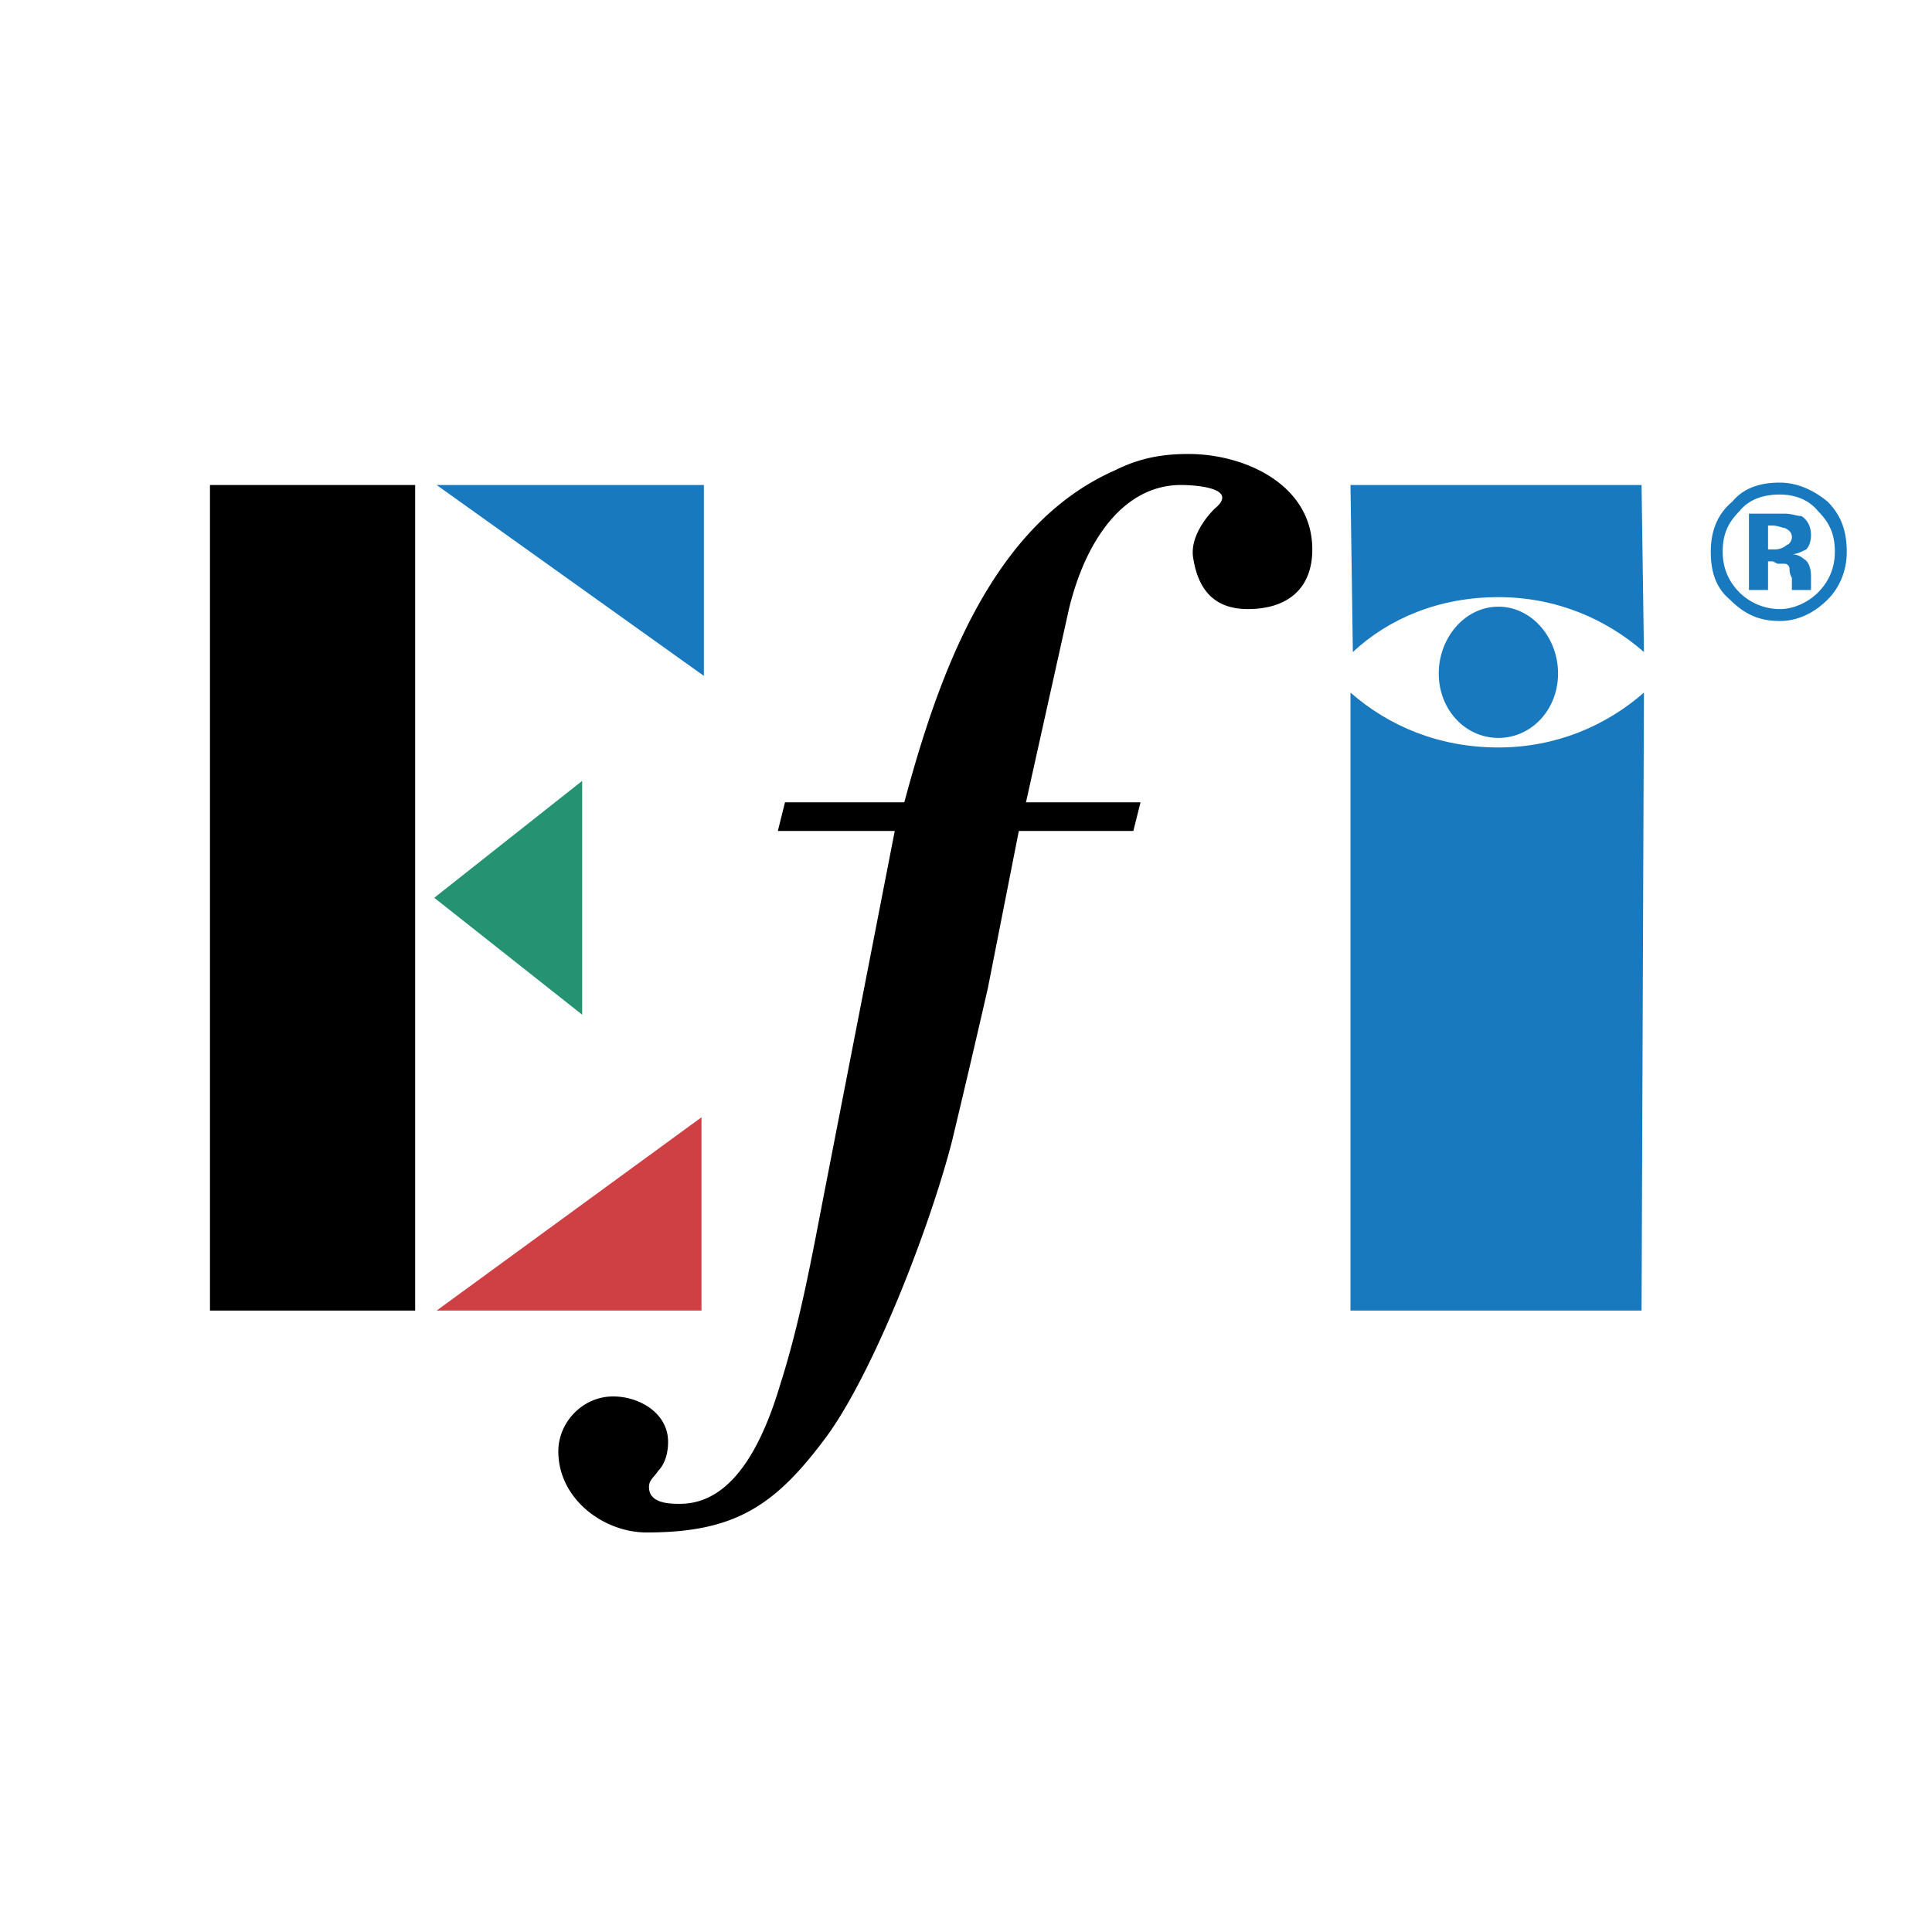 <svg xmlns="http://www.w3.org/2000/svg" width="2500" height="2500" viewBox="0 0 192.756 192.756"><g fill-rule="evenodd" clip-rule="evenodd"><path fill="#fff" d="M0 0h192.756v192.756H0V0z"/><path fill="#1879bf" d="M70.226 48.389H43.563l26.663 19.045V48.389z"/><path fill="#cf4044" d="M69.988 130.756H43.563l26.425-19.283v19.283z"/><path d="M20.949 48.389h20.472v82.367H20.949V48.389z"/><path fill="#259271" d="M43.325 89.572l14.759-11.664v23.328L43.325 89.572z"/><path d="M102.361 80.05h11.428l-.715 2.857h-11.426l-3.096 15.712a1462.482 1462.482 0 0 1-3.57 15.234c-2.142 8.332-7.618 22.615-12.378 29.281-5.237 7.141-9.284 9.76-18.092 9.76-4.285 0-8.808-3.334-8.808-8.094 0-2.857 2.38-5.477 5.475-5.477 2.619 0 5.476 1.668 5.476 4.523 0 1.43-.477 2.381-.952 2.857-.477.713-.953.951-.953 1.666 0 1.666 2.142 1.666 3.095 1.666 3.808 0 7.379-3.094 9.998-11.902 1.905-5.951 3.095-12.379 4.285-18.568l7.142-36.66H77.605l.714-2.857h11.903c3.333-12.378 8.569-27.613 20.948-33.089 1.904-.952 4.047-1.666 7.379-1.666 5.715 0 12.379 3.095 12.379 9.522 0 4.047-2.617 5.952-6.428 5.952-3.332 0-4.998-1.905-5.475-5.237-.238-1.904 1.191-3.809 2.143-4.761 2.619-2.143-2.143-2.381-3.332-2.381-5.713 0-9.521 5.476-11.189 12.379l-4.286 19.283z"/><path d="M134.975 65.053c3.572-3.333 8.57-5.476 14.521-5.476 5.715 0 10.713 2.143 14.521 5.476l-.238-16.664h-29.041l.237 16.664zM134.738 69.1c3.809 3.333 8.807 5.475 14.758 5.475 5.715 0 10.713-2.142 14.521-5.475l-.238 61.656h-29.041V69.1z" fill="#1879bf"/><path d="M149.496 73.622c3.334 0 5.951-2.855 5.951-6.427 0-3.57-2.617-6.666-5.951-6.666-3.332 0-5.951 3.095-5.951 6.666 0 3.572 2.619 6.427 5.951 6.427zM181.395 51.007c1.191 1.19 1.668 2.381 1.668 4.047 0 1.428-.477 2.857-1.668 4.047-.951.952-2.379 1.667-3.809 1.667a5.734 5.734 0 0 1-4.045-1.667c-1.191-1.19-1.668-2.619-1.668-4.047 0-1.667.477-2.857 1.668-4.047.951-1.189 2.379-1.667 4.045-1.667 1.43.001 2.857.478 3.809 1.667zm.953-.951c-1.428-1.191-3.094-1.905-4.762-1.905-1.904 0-3.57.476-4.76 1.905-1.43 1.19-2.143 2.856-2.143 4.999 0 1.905.475 3.571 1.904 4.761 1.428 1.428 2.855 2.142 4.998 2.142 1.668 0 3.334-.714 4.762-2.142 1.189-1.19 1.904-2.856 1.904-4.761.001-1.905-.476-3.571-1.903-4.999zm-4.047 4.284c-.238.238-.715.476-1.191.476h-.713v-2.379h.477c.477 0 .951.237 1.189.237.477.238.715.476.715.953-.001.238-.239.713-.477.713zm-1.905 1.666h.477l.477.238h.713c.238 0 .477.238.477.477s0 .476.238.952v1.19h1.904v-.238-1.189c0-.714-.238-1.429-.713-1.667a1.826 1.826 0 0 0-1.191-.477c.477 0 .951-.238 1.428-.476.238-.238.477-.713.477-1.428 0-.714-.238-1.428-.953-1.904-.475 0-.951-.237-1.666-.237H174.493v7.617h1.904v-2.858h-.001z" fill="#1879bf"/></g></svg>